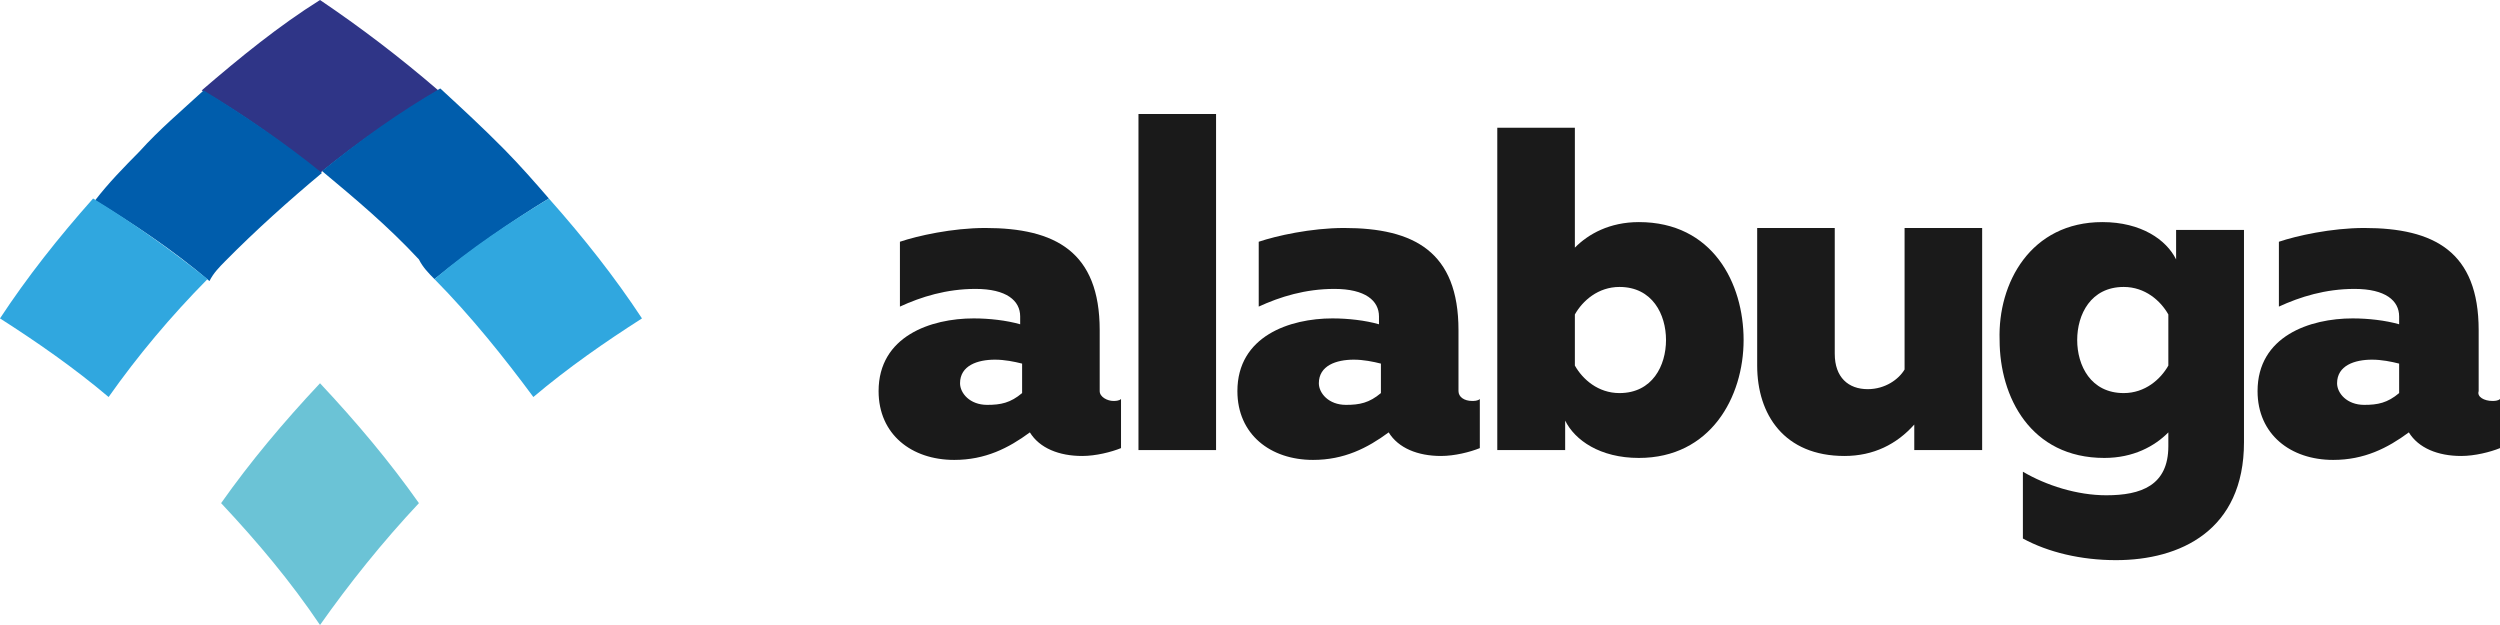 <svg width="172" height="43" viewBox="0 0 172 43" fill="none" xmlns="http://www.w3.org/2000/svg">
<g clip-path="url(#clip0_164_270)">
<path d="M22.017 11.899C24.686 9.736 27.488 7.843 30.157 6.22C27.488 3.921 24.819 1.893 22.017 0C19.215 1.758 16.546 3.921 13.877 6.22C16.68 7.843 19.348 9.736 22.017 11.899Z" fill="#2F3587"/>
<path d="M15.479 17.984C17.614 15.821 19.882 13.793 22.151 11.899C19.482 9.736 16.68 7.843 14.011 6.22C12.543 7.572 10.942 8.925 9.607 10.412C8.54 11.494 7.472 12.576 6.538 13.793C9.207 15.415 11.876 17.173 14.411 19.337C14.678 18.796 15.078 18.39 15.479 17.984Z" fill="#005DAC"/>
<path d="M7.472 27.314C9.474 24.475 11.742 21.77 14.278 19.201C11.742 17.173 9.074 15.28 6.405 13.657C4.003 16.362 1.868 19.066 0 21.906C2.535 23.528 5.071 25.286 7.472 27.314Z" fill="#30A7DF"/>
<path d="M29.89 19.201C32.425 17.173 35.094 15.28 37.763 13.657C36.829 12.575 35.761 11.358 34.694 10.277C33.226 8.789 31.758 7.437 30.29 6.085C27.488 7.708 24.819 9.601 22.151 11.764C24.419 13.657 26.687 15.55 28.822 17.849C29.089 18.39 29.489 18.796 29.89 19.201Z" fill="#005DAC"/>
<path d="M36.695 27.314C39.097 25.286 41.632 23.528 44.168 21.906C42.299 19.066 40.164 16.362 37.763 13.657C35.094 15.28 32.425 17.038 29.89 19.201C32.425 21.77 34.694 24.61 36.695 27.314Z" fill="#30A7DF"/>
<path d="M22.017 43C24.019 40.16 26.287 37.321 28.822 34.616C26.821 31.777 24.552 29.072 22.017 26.368C19.482 29.072 17.213 31.777 15.212 34.616C17.747 37.321 20.015 40.025 22.017 43Z" fill="#6BC3D6"/>
<path d="M76.593 27.585C76.726 27.585 76.993 27.585 77.126 27.45V30.83C76.459 31.101 75.392 31.371 74.458 31.371C72.856 31.371 71.522 30.83 70.855 29.748C69.387 30.83 67.786 31.642 65.651 31.642C62.715 31.642 60.447 29.884 60.447 26.909C60.447 23.123 64.05 21.906 66.985 21.906C68.053 21.906 69.254 22.041 70.188 22.311V21.77C70.188 20.689 69.254 19.877 67.119 19.877C65.117 19.877 63.383 20.418 61.915 21.094V16.632C63.116 16.226 65.517 15.685 67.786 15.685C72.59 15.685 75.659 17.308 75.659 22.717V26.909C75.659 27.314 76.192 27.585 76.593 27.585ZM67.919 27.855C68.853 27.855 69.52 27.72 70.321 27.044V25.016C69.787 24.881 69.12 24.745 68.453 24.745C67.252 24.745 66.051 25.151 66.051 26.368C66.051 27.044 66.718 27.855 67.919 27.855Z" fill="#1A1A1A"/>
<path d="M83.665 7.843V30.965H78.327V7.843H83.665Z" fill="#1A1A1A"/>
<path d="M101.278 27.585C101.412 27.585 101.679 27.585 101.812 27.45V30.83C101.145 31.101 100.078 31.371 99.144 31.371C97.542 31.371 96.208 30.83 95.541 29.748C94.073 30.83 92.472 31.642 90.337 31.642C87.401 31.642 85.133 29.884 85.133 26.909C85.133 23.123 88.735 21.906 91.671 21.906C92.739 21.906 93.939 22.041 94.874 22.311V21.77C94.874 20.689 93.939 19.877 91.805 19.877C89.803 19.877 88.068 20.418 86.6 21.094V16.632C87.801 16.226 90.203 15.685 92.472 15.685C97.275 15.685 100.344 17.308 100.344 22.717V26.909C100.344 27.314 100.745 27.585 101.278 27.585ZM92.605 27.855C93.539 27.855 94.206 27.72 95.007 27.044V25.016C94.473 24.881 93.806 24.745 93.139 24.745C91.938 24.745 90.737 25.151 90.737 26.368C90.737 27.044 91.404 27.855 92.605 27.855Z" fill="#1A1A1A"/>
<path d="M108.351 8.789V17.038C109.285 16.091 110.753 15.28 112.754 15.28C117.825 15.28 119.96 19.472 119.96 23.393C119.96 27.314 117.691 31.506 112.754 31.506C110.085 31.506 108.351 30.289 107.683 28.937V30.965H103.013V8.789H108.351ZM111.42 19.742C109.952 19.742 108.884 20.689 108.351 21.635V25.151C108.884 26.098 109.952 27.044 111.42 27.044C113.688 27.044 114.622 25.151 114.622 23.393C114.622 21.635 113.688 19.742 111.42 19.742Z" fill="#1A1A1A"/>
<path d="M136.372 15.821V30.965H131.702V29.208C130.501 30.56 128.9 31.371 126.898 31.371C122.762 31.371 120.894 28.532 120.894 25.151V15.685H126.231V24.34C126.231 25.962 127.165 26.774 128.5 26.774C129.701 26.774 130.635 26.098 131.035 25.421V15.685H136.372V15.821Z" fill="#1A1A1A"/>
<path d="M144.645 15.28C147.314 15.28 149.049 16.497 149.716 17.849V15.821H154.386V30.424C154.386 36.509 149.983 38.538 145.58 38.538C143.178 38.538 140.909 37.997 139.175 37.05V32.453C140.776 33.399 142.911 34.075 144.912 34.075C147.314 34.075 149.182 33.399 149.182 30.695V29.748C148.248 30.695 146.78 31.506 144.779 31.506C139.708 31.506 137.573 27.314 137.573 23.393C137.44 19.472 139.708 15.28 144.645 15.28ZM146.113 19.742C143.845 19.742 142.911 21.635 142.911 23.393C142.911 25.151 143.845 27.044 146.113 27.044C147.581 27.044 148.649 26.097 149.182 25.151V21.635C148.649 20.689 147.581 19.742 146.113 19.742Z" fill="#1A1A1A"/>
<path d="M171.466 27.585C171.6 27.585 171.867 27.585 172 27.45V30.83C171.333 31.101 170.265 31.371 169.331 31.371C167.73 31.371 166.396 30.83 165.728 29.748C164.261 30.83 162.659 31.642 160.524 31.642C157.589 31.642 155.32 29.884 155.32 26.909C155.32 23.123 158.923 21.906 161.859 21.906C162.926 21.906 164.127 22.041 165.061 22.311V21.77C165.061 20.689 164.127 19.877 161.992 19.877C159.991 19.877 158.256 20.418 156.788 21.094V16.632C157.989 16.226 160.391 15.685 162.659 15.685C167.463 15.685 170.532 17.308 170.532 22.717V26.909C170.399 27.314 170.932 27.585 171.466 27.585ZM162.659 27.855C163.593 27.855 164.261 27.72 165.061 27.044V25.016C164.528 24.881 163.86 24.745 163.193 24.745C161.992 24.745 160.791 25.151 160.791 26.368C160.791 27.044 161.458 27.855 162.659 27.855Z" fill="#1A1A1A"/>
</g>
<defs>
<clipPath id="clip0_164_270">
<rect width="172" height="43" fill="white"/>
</clipPath>
</defs>
</svg>

